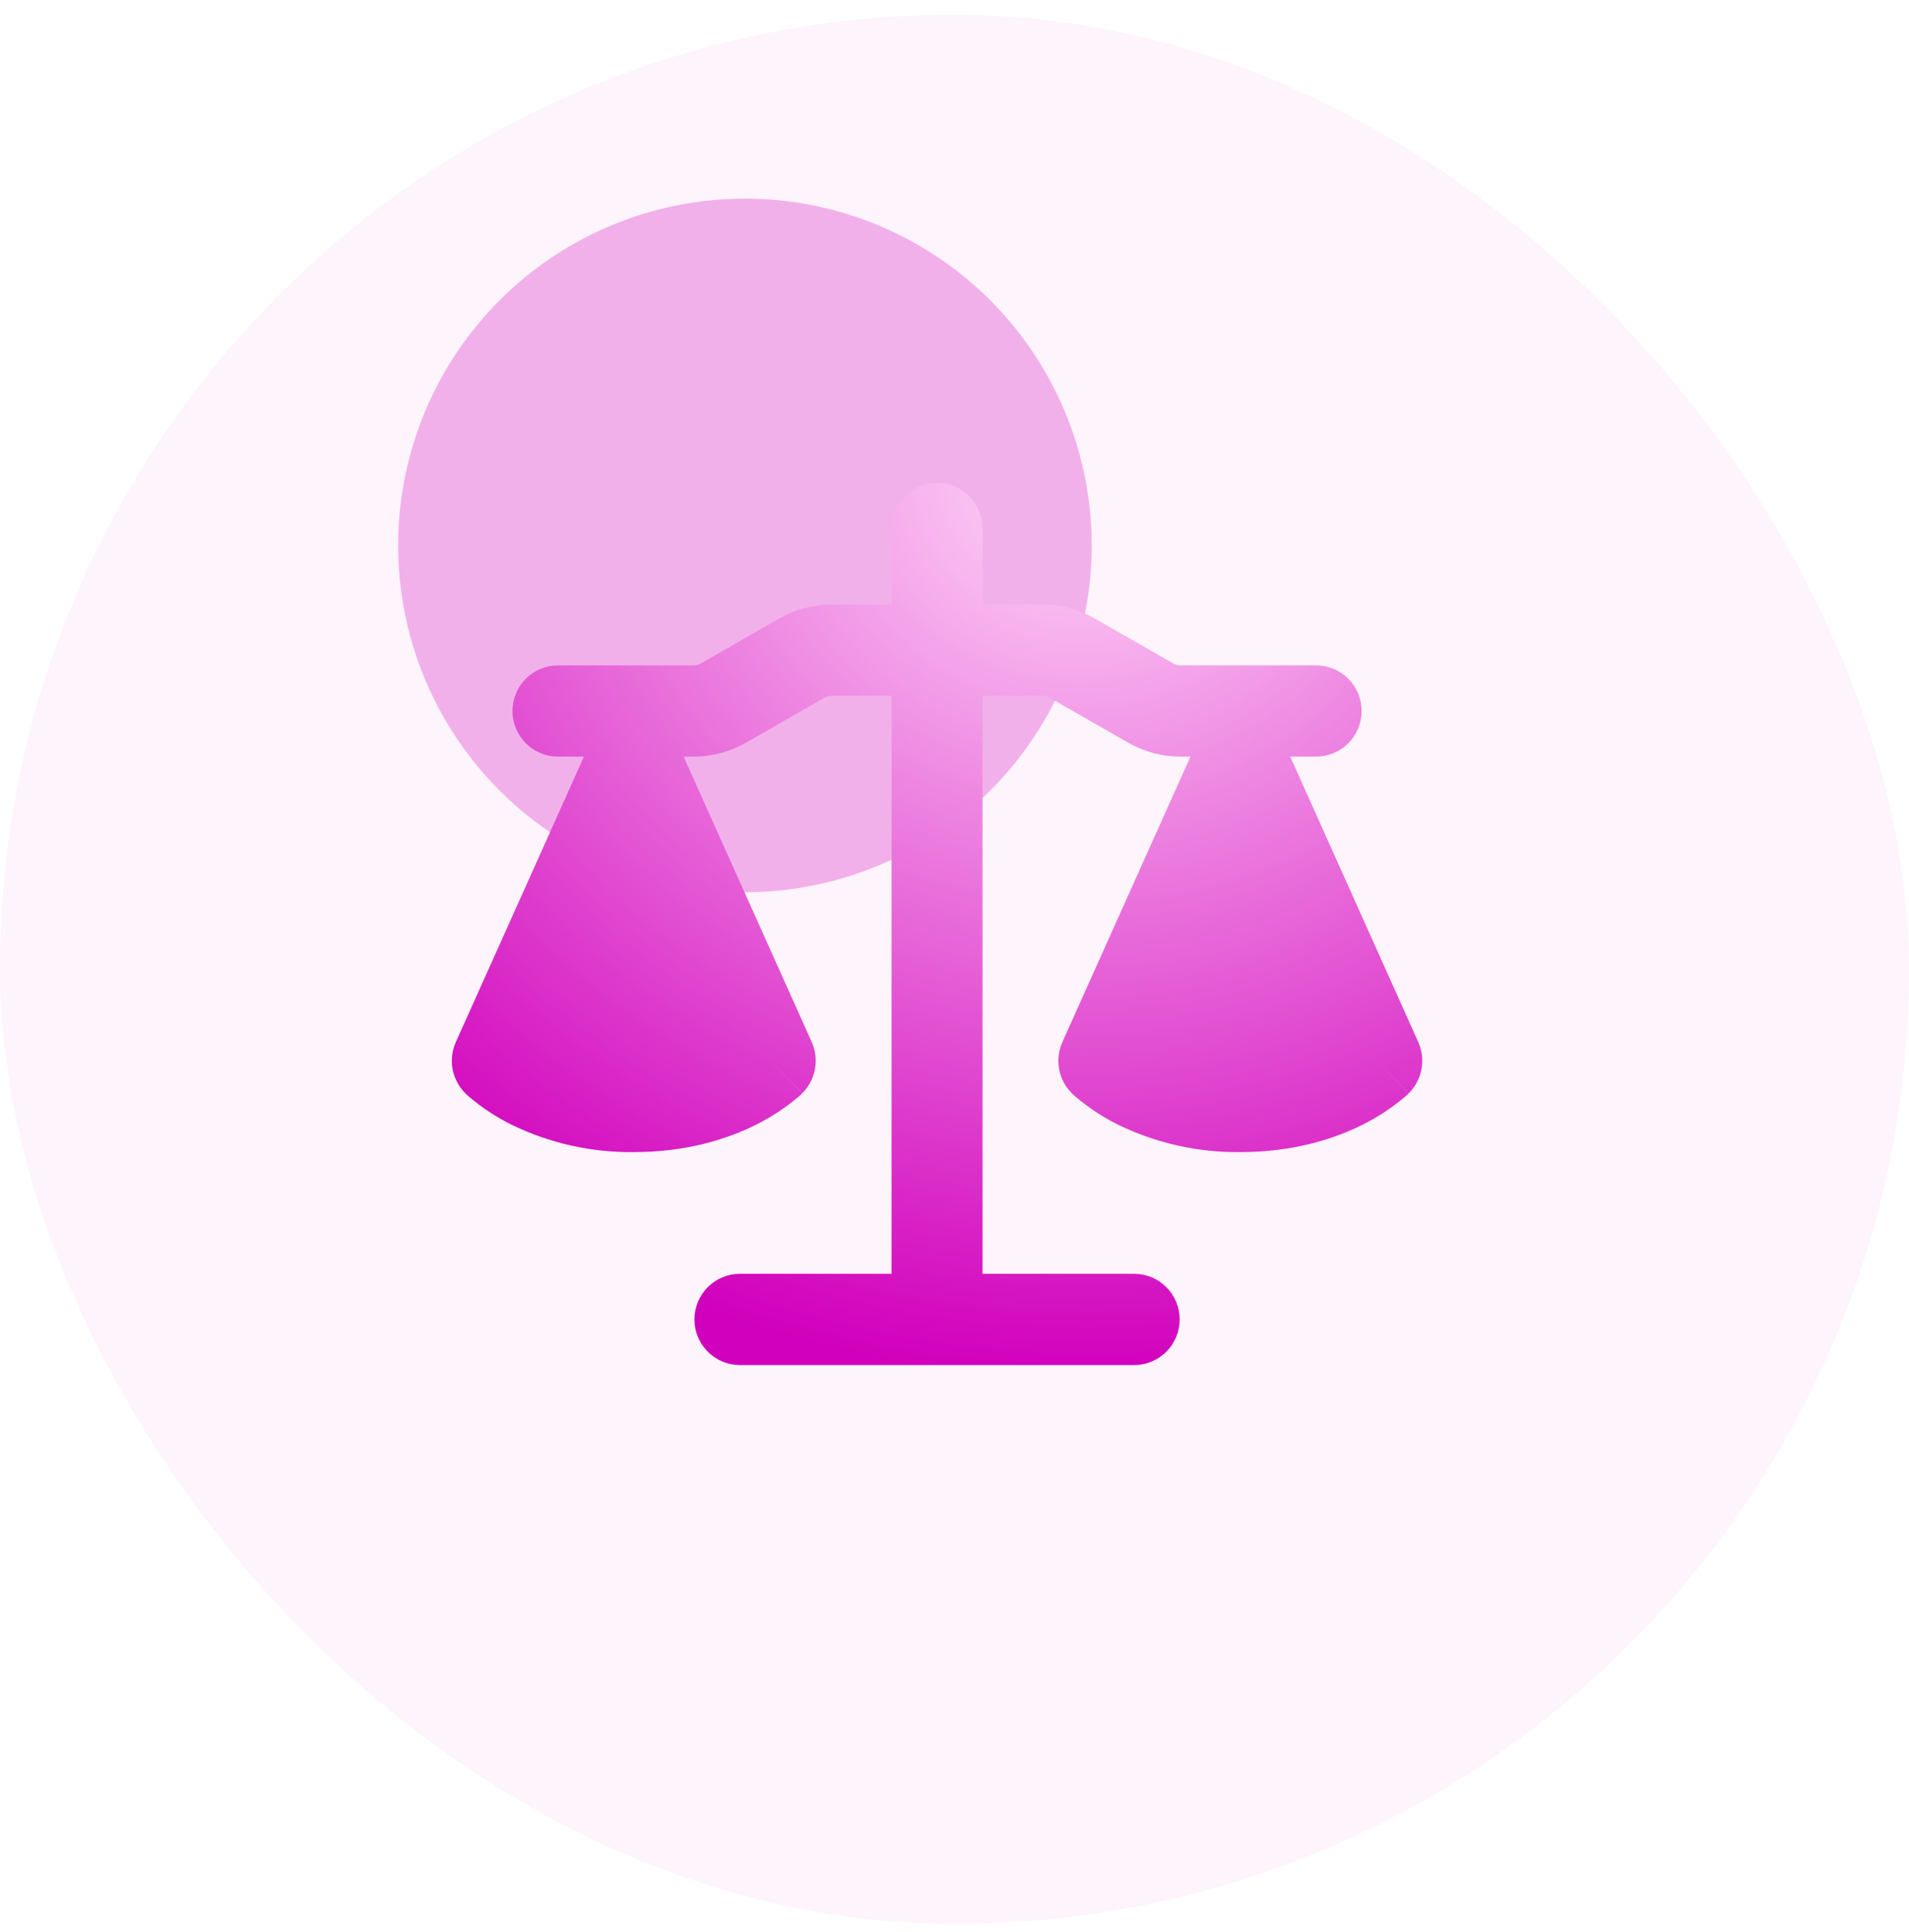 <?xml version="1.0" encoding="UTF-8"?>
<svg width="82" height="83" viewBox="0 0 82 83" fill="none" xmlns="http://www.w3.org/2000/svg">
<g clip-path="url(#clip0_616_44430)">
<rect y="0.633" width="82" height="82" rx="41" fill="#E972DC" fill-opacity="0.08"/>
<g filter="url(#filter1_f_616_44430)">
<circle cx="31.998" cy="23.428" r="14.897" fill="#E55DD6" fill-opacity="0.45"/>
</g>
<g filter="url(#filter2_d_616_44430)">
<path d="M42.204 22.698V25.965H44.77C45.562 25.965 46.342 26.174 47.029 26.569L50.39 28.492C50.491 28.55 50.599 28.579 50.713 28.579H56.533C57.052 28.579 57.549 28.785 57.915 29.153C58.282 29.52 58.487 30.019 58.487 30.539C58.487 31.058 58.282 31.557 57.915 31.925C57.549 32.292 57.052 32.499 56.533 32.499H55.421L60.921 44.761C61.083 45.124 61.132 45.528 61.06 45.919C60.989 46.31 60.8 46.67 60.52 46.951L59.139 45.566L60.517 46.954L60.514 46.959L60.509 46.964L60.493 46.98L60.478 46.993L60.452 47.019L60.334 47.123C59.784 47.585 59.188 47.977 58.547 48.3C57.331 48.911 55.569 49.486 53.277 49.486C51.452 49.507 49.647 49.101 48.006 48.3C47.367 47.979 46.767 47.584 46.219 47.123L46.102 47.019L46.06 46.98L46.044 46.964L46.034 46.954V46.951C45.754 46.67 45.565 46.31 45.493 45.919C45.422 45.528 45.47 45.124 45.633 44.761L51.135 32.499H50.713C49.919 32.499 49.14 32.292 48.452 31.895L45.091 29.971C44.993 29.915 44.881 29.885 44.768 29.885H42.204V54.713H48.718C49.236 54.713 49.733 54.919 50.099 55.287C50.466 55.654 50.672 56.153 50.672 56.673C50.672 57.193 50.466 57.691 50.099 58.059C49.733 58.426 49.236 58.633 48.718 58.633H31.783C31.265 58.633 30.768 58.426 30.401 58.059C30.035 57.691 29.829 57.193 29.829 56.673C29.829 56.153 30.035 55.654 30.401 55.287C30.768 54.919 31.265 54.713 31.783 54.713H38.296V29.885H35.733C35.619 29.885 35.508 29.915 35.41 29.971L32.051 31.898C31.361 32.29 30.582 32.499 29.787 32.499H29.365L34.868 44.761C35.03 45.124 35.079 45.528 35.007 45.919C34.936 46.31 34.747 46.67 34.467 46.951L33.086 45.566L34.464 46.954L34.461 46.959L34.456 46.964L34.441 46.98L34.399 47.019L34.282 47.123C33.731 47.585 33.135 47.977 32.494 48.3C31.278 48.911 29.517 49.486 27.224 49.486C25.399 49.507 23.594 49.101 21.953 48.3C21.314 47.979 20.714 47.584 20.166 47.123L20.049 47.019L20.007 46.98L19.991 46.964L19.981 46.954V46.951C19.701 46.67 19.512 46.31 19.44 45.919C19.369 45.528 19.417 45.124 19.58 44.761L25.082 32.499H23.967C23.449 32.499 22.952 32.292 22.586 31.925C22.219 31.557 22.013 31.058 22.013 30.539C22.013 30.019 22.219 29.52 22.586 29.153C22.952 28.785 23.449 28.579 23.967 28.579H29.787C29.902 28.579 30.014 28.549 30.113 28.492L33.469 26.566C34.159 26.174 34.938 25.965 35.733 25.965H38.296V22.698C38.296 22.178 38.502 21.68 38.869 21.312C39.235 20.945 39.732 20.738 40.25 20.738C40.769 20.738 41.266 20.945 41.632 21.312C41.998 21.68 42.204 22.178 42.204 22.698Z" fill="url(#paint0_radial_616_44430)"/>
</g>
</g>
<defs>
<filter id="filter1_f_616_44430" x="-12.898" y="-21.469" width="89.793" height="89.793" filterUnits="userSpaceOnUse" color-interpolation-filters="sRGB">
<feFlood flood-opacity="0" result="BackgroundImageFix"/>
<feBlend mode="normal" in="SourceGraphic" in2="BackgroundImageFix" result="shape"/>
<feGaussianBlur stdDeviation="15" result="effect1_foregroundBlur_616_44430"/>
</filter>
<filter id="filter2_d_616_44430" x="-1.743" y="-0.61" width="85.486" height="85.486" filterUnits="userSpaceOnUse" color-interpolation-filters="sRGB">
<feFlood flood-opacity="0" result="BackgroundImageFix"/>
<feColorMatrix in="SourceAlpha" type="matrix" values="0 0 0 0 0 0 0 0 0 0 0 0 0 0 0 0 0 0 127 0" result="hardAlpha"/>
<feOffset/>
<feGaussianBlur stdDeviation="9.371"/>
<feComposite in2="hardAlpha" operator="out"/>
<feColorMatrix type="matrix" values="0 0 0 0 0.82 0 0 0 0 0 0 0 0 0 0.737 0 0 0 0.78 0"/>
<feBlend mode="normal" in2="BackgroundImageFix" result="effect1_dropShadow_616_44430"/>
<feBlend mode="normal" in="SourceGraphic" in2="effect1_dropShadow_616_44430" result="shape"/>
</filter>
<radialGradient id="paint0_radial_616_44430" cx="0" cy="0" r="1" gradientUnits="userSpaceOnUse" gradientTransform="translate(46.053 20.659) rotate(98.688) scale(38.414 42.256)">
<stop stop-color="#FFD7F8"/>
<stop offset="1" stop-color="#D100BC"/>
</radialGradient>
<clipPath id="clip0_616_44430">
<rect y="0.633" width="82" height="82" rx="41" fill="white"/>
</clipPath>
</defs>
</svg>
